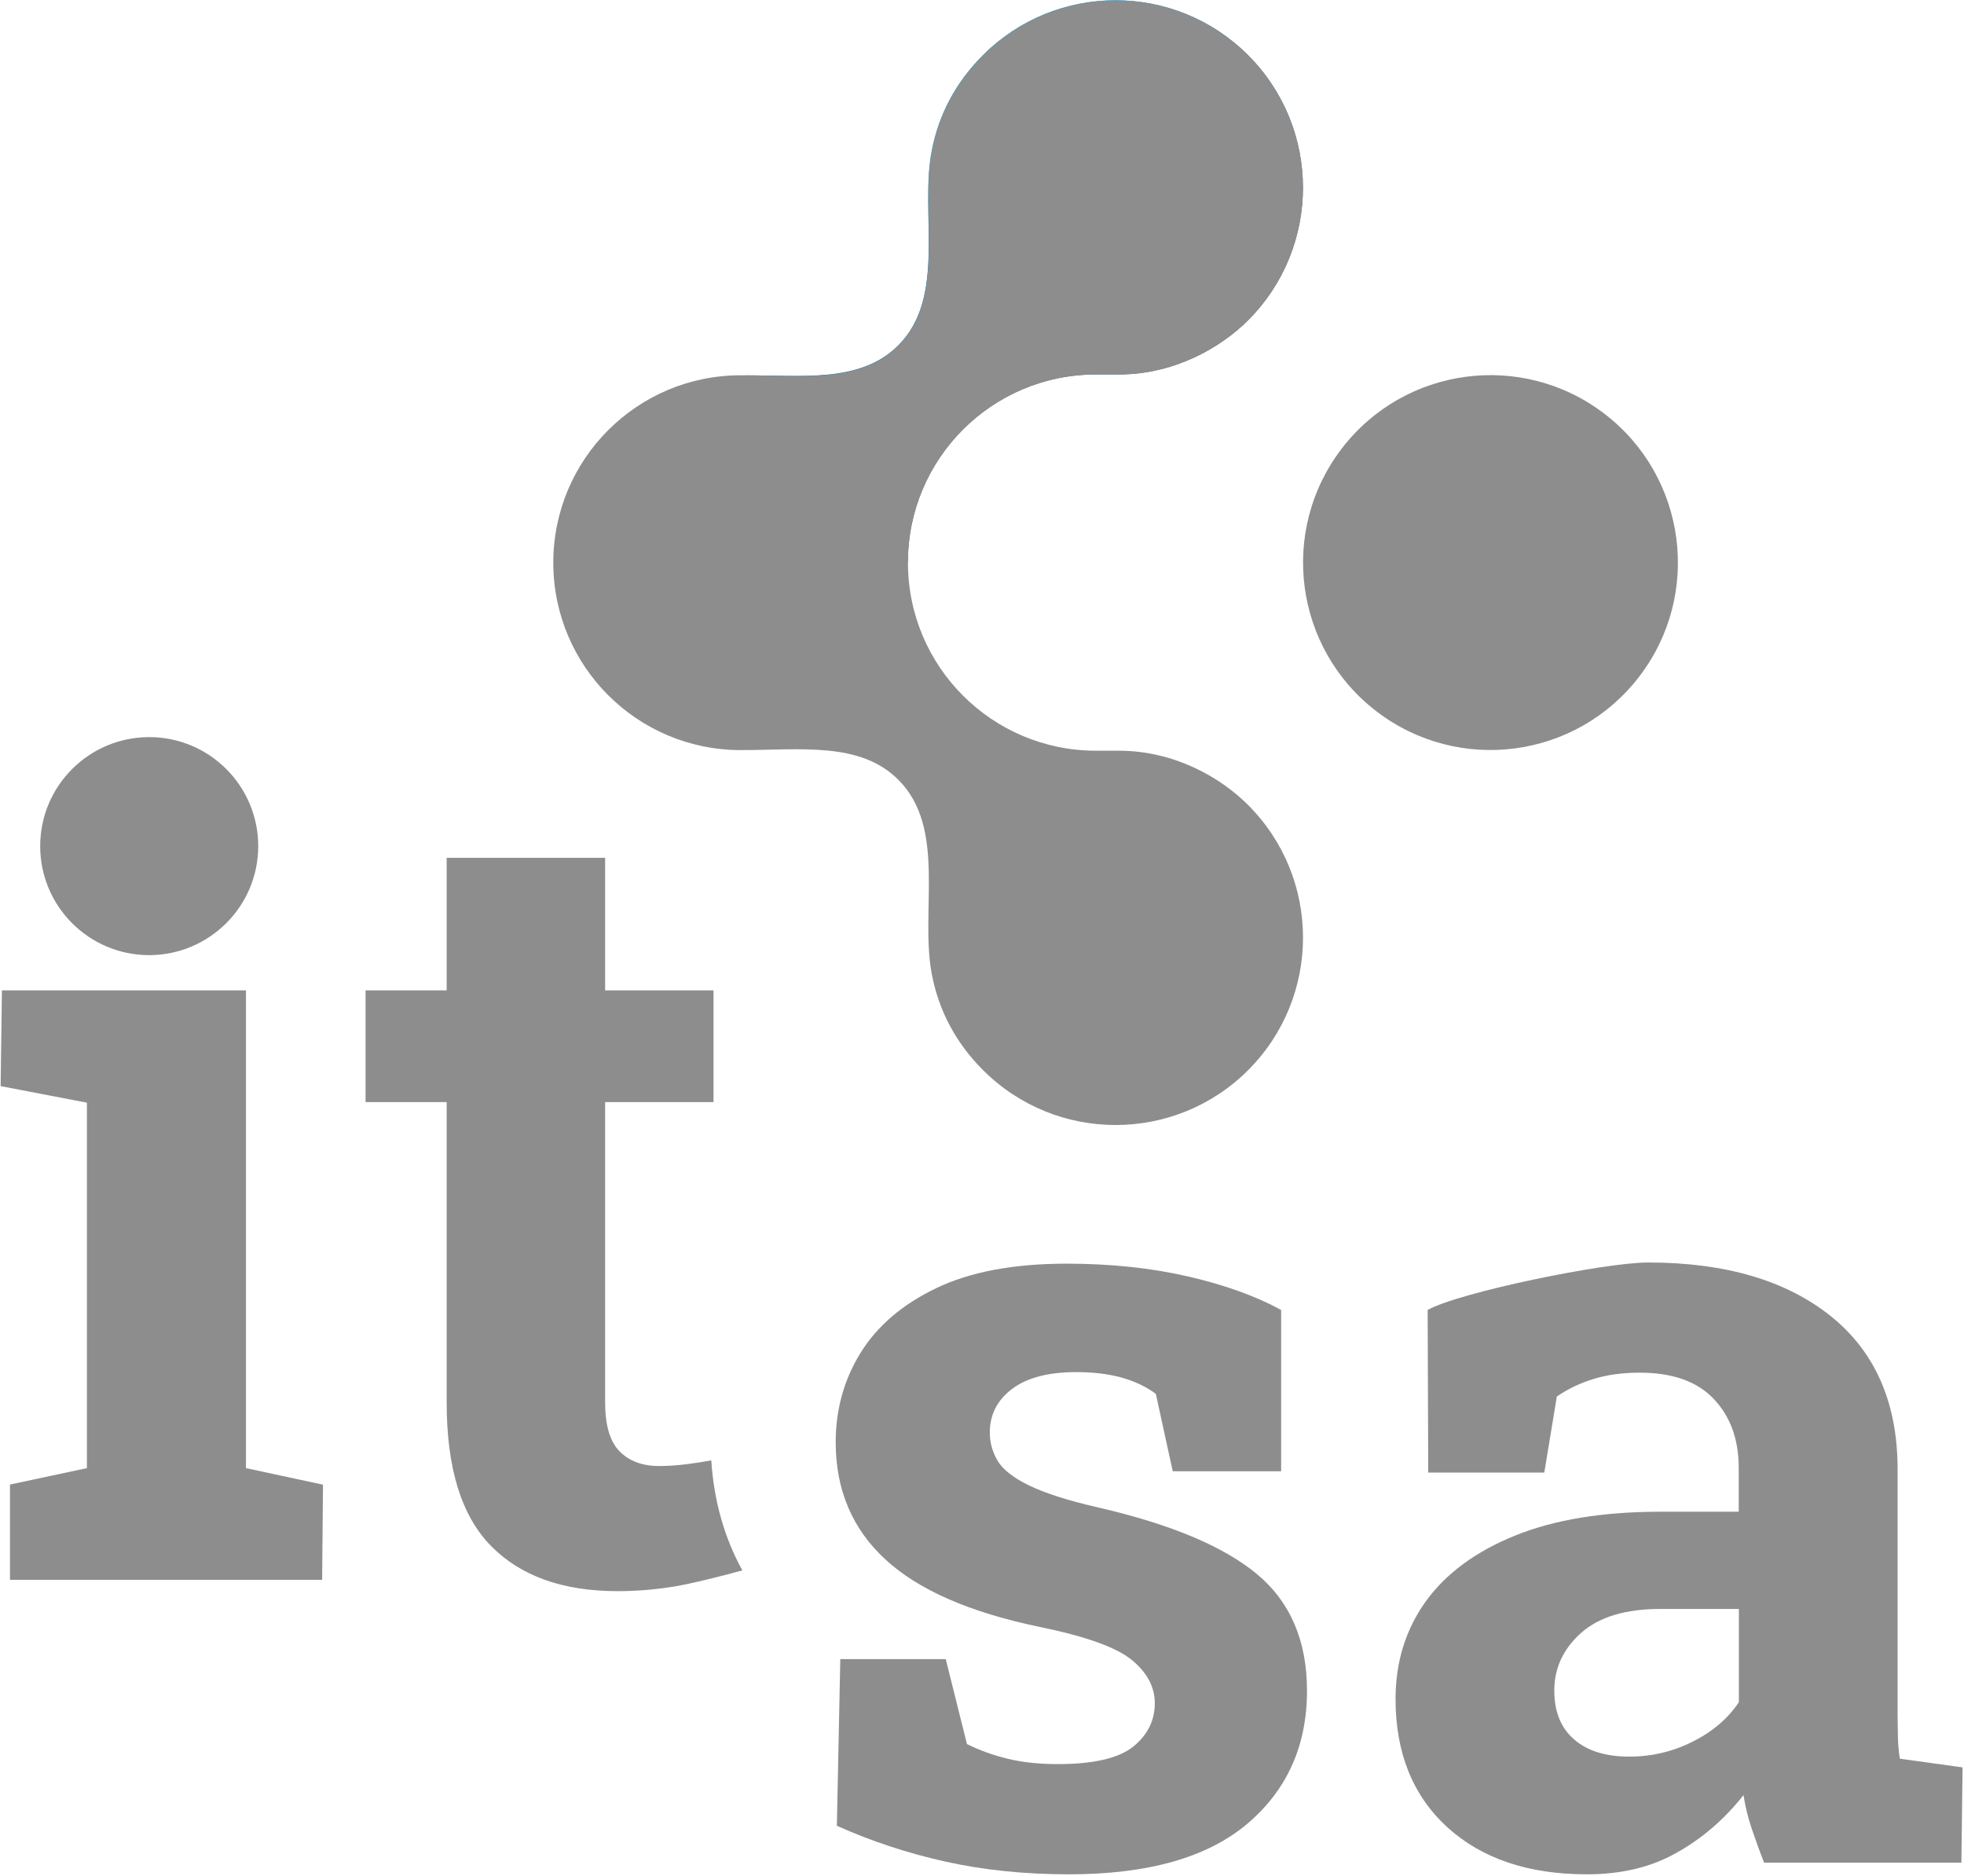 <svg width="67" height="64" viewBox="0 0 67 64" fill="none" xmlns="http://www.w3.org/2000/svg">
<path d="M55.924 23.077C58.07 20.273 57.536 16.26 54.732 14.114C51.928 11.968 47.915 12.502 45.769 15.307C43.623 18.111 44.157 22.124 46.961 24.27C49.766 26.416 53.779 25.882 55.924 23.077Z" fill="#8D8D8D"/>
<path d="M30.969 19.186C30.969 15.64 33.842 12.772 37.383 12.772H38.162C40.068 12.772 41.647 11.85 42.574 10.923C45.07 8.426 45.07 4.376 42.574 1.88C40.078 -0.616 36.028 -0.616 33.531 1.88C32.604 2.807 32.023 3.902 31.784 5.145C31.371 7.3 32.298 10.128 30.643 11.784C29.334 13.093 27.291 12.787 25.426 12.807" fill="url(#paint0_linear_7_167)"/>
<path d="M38.167 25.61H37.388C33.842 25.61 30.974 22.736 30.974 19.196L30.964 19.191H30.974C30.974 15.645 33.847 12.777 37.388 12.777H38.167C40.072 12.777 41.652 11.855 42.579 10.928C45.075 8.431 45.075 4.381 42.579 1.885C40.083 -0.611 36.033 -0.611 33.536 1.885C32.609 2.812 32.028 3.907 31.789 5.15C31.376 7.305 32.303 10.133 30.648 11.789C29.338 13.098 27.326 12.802 25.268 12.802C21.738 12.802 18.875 15.665 18.875 19.196C18.875 22.726 21.738 25.589 25.268 25.589C27.326 25.589 29.338 25.294 30.648 26.603C32.303 28.259 31.376 31.086 31.789 33.241C32.028 34.484 32.609 35.58 33.536 36.507C36.033 39.003 40.083 39.003 42.579 36.507C45.075 34.011 45.075 29.96 42.579 27.464C41.652 26.532 40.072 25.61 38.167 25.61Z" fill="#8D8D8D"/>
<path d="M0.341 53.894V50.644L2.965 50.084V37.617L0.021 37.052L0.066 33.786H8.391V50.084L11.019 50.649L10.989 53.894H0.341Z" fill="#8D8D8D"/>
<path d="M36.466 63.941C34.968 63.941 33.572 63.798 32.278 63.513C30.985 63.227 29.741 62.82 28.549 62.285L28.666 56.599H32.263L32.987 59.498C33.409 59.707 33.868 59.875 34.372 59.997C34.871 60.12 35.447 60.181 36.089 60.181C37.302 60.181 38.157 59.982 38.652 59.59C39.146 59.192 39.395 58.698 39.395 58.102C39.395 57.547 39.13 57.053 38.606 56.625C38.081 56.197 37.032 55.82 35.457 55.499C33.078 55.005 31.326 54.236 30.2 53.196C29.074 52.157 28.509 50.822 28.509 49.202C28.509 48.087 28.789 47.073 29.354 46.156C29.92 45.239 30.781 44.5 31.937 43.945C33.094 43.389 34.581 43.109 36.385 43.109C37.898 43.109 39.283 43.257 40.537 43.547C41.795 43.838 42.849 44.22 43.705 44.688V50.191H40.007L39.431 47.552C39.1 47.302 38.703 47.119 38.249 46.991C37.796 46.869 37.286 46.808 36.716 46.808C35.763 46.808 35.029 47.001 34.525 47.383C34.016 47.766 33.766 48.265 33.766 48.871C33.766 49.218 33.858 49.538 34.036 49.839C34.214 50.135 34.571 50.415 35.106 50.675C35.641 50.934 36.41 51.184 37.429 51.418C39.92 51.989 41.734 52.748 42.875 53.696C44.016 54.643 44.587 55.973 44.587 57.679C44.587 59.549 43.909 61.062 42.554 62.214C41.194 63.365 39.166 63.941 36.466 63.941Z" fill="#8D8D8D"/>
<path d="M55.586 59.926C56.34 59.926 57.058 59.758 57.74 59.417C58.423 59.075 58.948 58.627 59.32 58.067V54.888H56.645C55.458 54.888 54.556 55.158 53.94 55.703C53.329 56.248 53.023 56.905 53.023 57.674C53.023 58.393 53.247 58.948 53.701 59.34C54.149 59.732 54.781 59.926 55.586 59.926ZM54.134 63.941C52.137 63.941 50.552 63.406 49.375 62.336C48.199 61.261 47.608 59.804 47.608 57.96C47.608 56.696 47.954 55.586 48.637 54.633C49.325 53.68 50.338 52.931 51.683 52.386C53.028 51.841 54.684 51.571 56.655 51.571H59.315V50.078C59.315 49.111 59.035 48.331 58.469 47.73C57.904 47.129 57.063 46.828 55.932 46.828C55.351 46.828 54.827 46.9 54.363 47.042C53.899 47.185 53.482 47.383 53.11 47.643L52.682 50.236H48.723L48.703 44.688C49.758 44.093 54.719 43.069 56.227 43.069C58.851 43.069 60.93 43.68 62.453 44.897C63.976 46.12 64.735 47.862 64.735 50.129V58.418C64.735 58.688 64.74 58.958 64.745 59.228C64.751 59.498 64.771 59.753 64.812 59.997L66.951 60.293L66.911 63.543H60.181C60.043 63.197 59.911 62.825 59.773 62.427C59.636 62.03 59.539 61.633 59.478 61.24C58.831 62.056 58.077 62.713 57.2 63.202C56.34 63.696 55.31 63.941 54.134 63.941Z" fill="#8D8D8D"/>
<path d="M8.809 28.865C8.809 26.812 7.143 25.146 5.09 25.146C3.036 25.146 1.371 26.812 1.371 28.865C1.371 30.918 3.036 32.584 5.09 32.584C7.143 32.579 8.809 30.918 8.809 28.865Z" fill="#8D8D8D"/>
<path d="M25.325 53.573C24.703 52.447 24.352 51.179 24.265 49.819C24.03 49.864 23.766 49.905 23.45 49.946C23.103 49.992 22.782 50.012 22.482 50.012C21.911 50.012 21.463 49.844 21.132 49.508C20.806 49.172 20.643 48.616 20.643 47.837V37.597H24.341V33.786H20.643V29.263H15.238V33.786H12.471V37.597H15.238V47.852C15.238 50.084 15.742 51.714 16.75 52.738C17.759 53.767 19.201 54.281 21.071 54.281C21.702 54.281 22.344 54.23 22.996 54.123C23.567 54.032 24.677 53.752 25.325 53.573Z" fill="#8D8D8D"/>
<defs>
<linearGradient id="paint0_linear_7_167" x1="31.118" y1="3.877" x2="39.337" y2="13.672" gradientUnits="userSpaceOnUse">
<stop offset="0.001" stop-color="#00ADE5"/>
<stop offset="0.466" stop-color="#006EB7"/>
<stop offset="0.658" stop-color="#0067B1"/>
<stop offset="0.935" stop-color="#0054A3"/>
<stop offset="1" stop-color="#004E9E"/>
</linearGradient>
</defs>
</svg>
